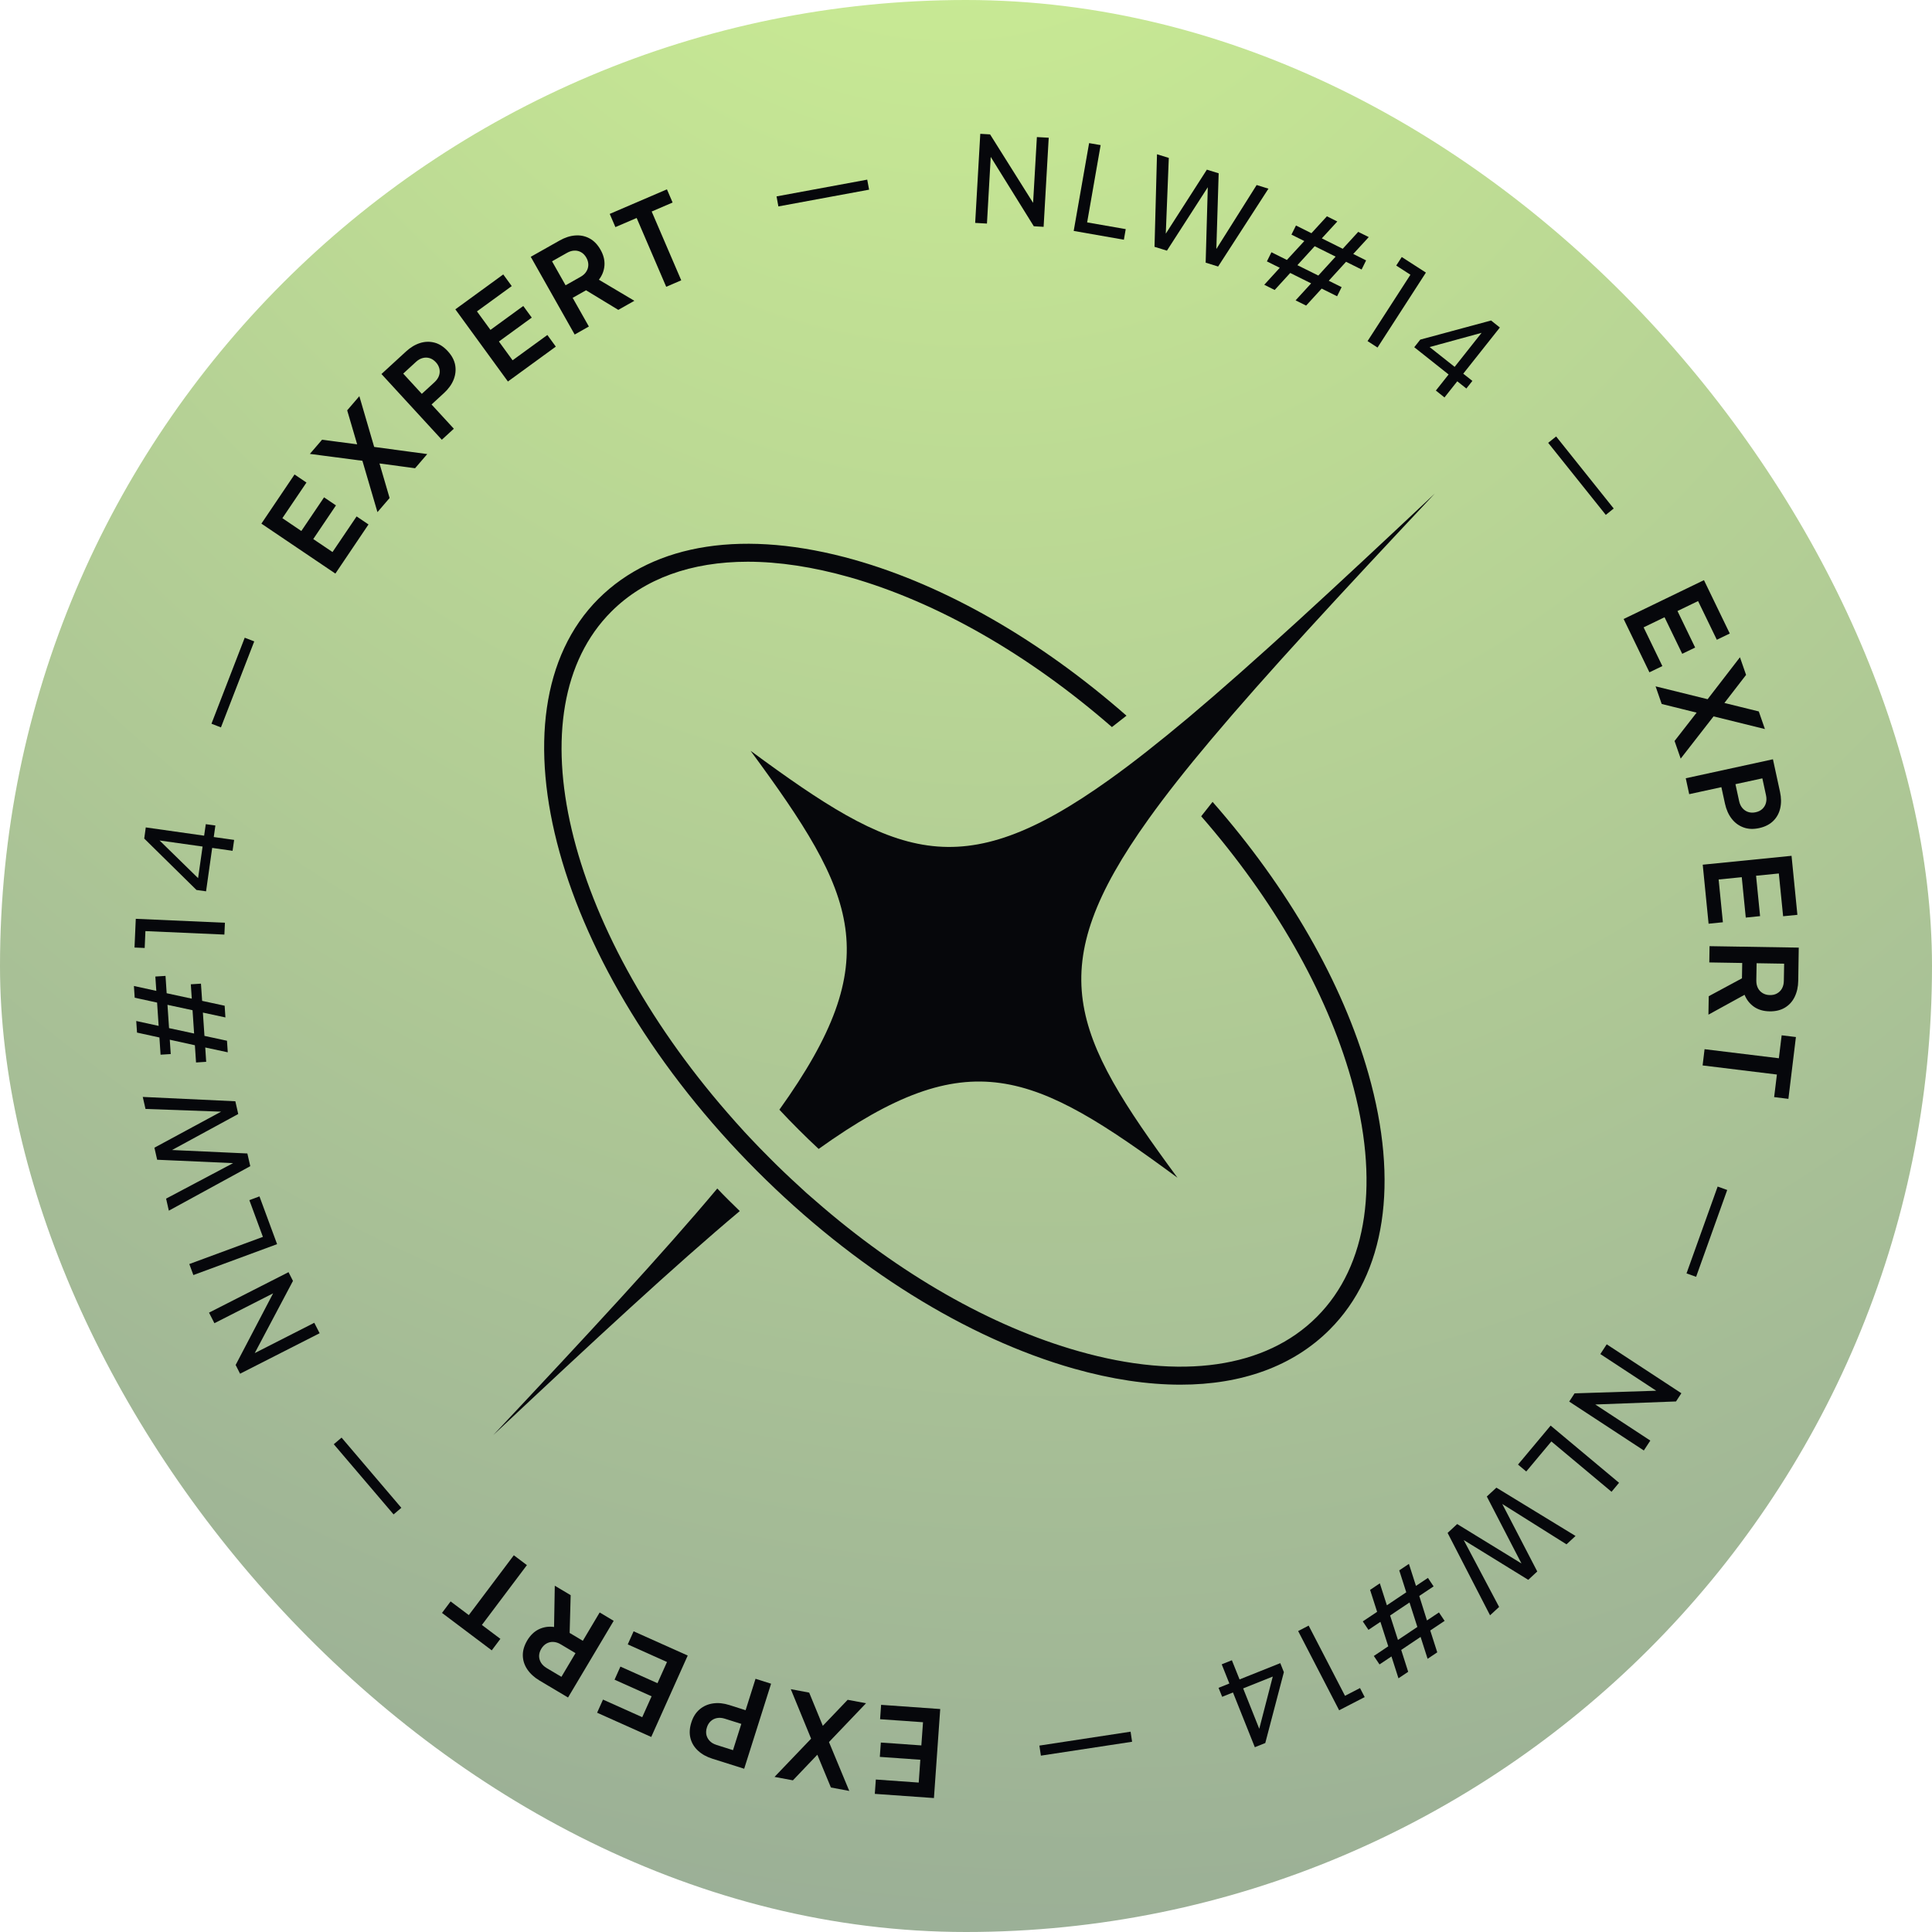 <svg width="64" height="64" viewBox="0 0 64 64" fill="none" xmlns="http://www.w3.org/2000/svg">
<rect width="64" height="64" rx="32" fill="url(#paint0_radial_149_298)"/>
<path d="M19.827 19.834C21.683 17.982 24.69 17.524 28.302 18.544C31.32 19.399 34.466 21.208 37.316 23.708C37.151 23.838 36.989 23.964 36.834 24.085C34.075 21.681 31.044 19.945 28.141 19.12C26.935 18.779 25.803 18.608 24.77 18.608C22.897 18.608 21.345 19.167 20.253 20.258C16.979 23.528 18.738 30.705 24.092 36.856C24.277 37.069 24.462 37.277 24.654 37.487L24.83 37.676C24.942 37.79 25.049 37.909 25.164 38.026C25.278 38.14 25.392 38.258 25.507 38.373C25.665 38.531 25.824 38.69 25.985 38.841C26.058 38.912 26.133 38.983 26.206 39.05L26.716 39.52C26.816 39.608 26.921 39.699 27.022 39.786C29.784 42.197 32.822 43.938 35.732 44.761C39.124 45.724 41.927 45.32 43.62 43.625C45.315 41.932 45.718 39.128 44.758 35.737C43.934 32.833 42.195 29.799 39.791 27.04C39.912 26.885 40.037 26.727 40.168 26.563C42.67 29.412 44.479 32.558 45.332 35.572C46.355 39.183 45.898 42.194 44.045 44.047C42.836 45.256 41.139 45.869 39.107 45.869C38.015 45.869 36.83 45.693 35.57 45.337C32.02 44.329 28.295 42.009 25.082 38.795C18.407 32.118 16.049 23.611 19.828 19.832L19.827 19.834Z" fill="#06070B"/>
<path fill-rule="evenodd" clip-rule="evenodd" d="M24.865 24.873C28.382 29.653 29.392 31.767 25.818 36.76C26.024 36.981 26.236 37.201 26.456 37.42C26.675 37.639 26.894 37.851 27.119 38.06C32.109 34.486 34.229 35.496 39.005 39.013C35.489 34.237 34.478 32.118 38.052 27.126C38.618 26.335 39.302 25.469 40.111 24.509C41.927 22.35 44.368 19.713 47.534 16.345C44.166 19.512 41.529 21.953 39.37 23.769C38.41 24.573 37.544 25.258 36.753 25.823C31.761 29.397 29.643 28.387 24.867 24.873H24.865Z" fill="#06070B"/>
<path fill-rule="evenodd" clip-rule="evenodd" d="M16.337 47.542C19.71 44.375 22.347 41.93 24.506 40.118C24.381 39.997 24.253 39.872 24.129 39.748C24.005 39.623 23.88 39.499 23.761 39.371C21.949 41.533 19.504 44.17 16.337 47.542Z" fill="#06070B"/>
<path d="M32.304 7.384L32.473 4.433L32.798 4.452L34.357 6.934L34.21 6.941L34.348 4.541L34.74 4.562L34.571 7.514L34.246 7.495L32.695 4.998L32.831 4.99L32.694 7.406L32.306 7.384H32.304Z" fill="#06070B"/>
<path d="M35.567 7.653L36.078 4.741L36.46 4.807L36.013 7.367L37.291 7.59L37.23 7.941L35.569 7.65L35.567 7.653Z" fill="#06070B"/>
<path d="M38.245 8.178L38.327 5.11L38.718 5.231L38.611 7.922L38.52 7.893L39.979 5.62L40.37 5.741L40.287 8.439L40.192 8.409L41.628 6.129L42.019 6.25L40.352 8.829L39.939 8.701L40.015 6.012L40.113 6.042L38.656 8.303L38.242 8.175L38.245 8.178Z" fill="#06070B"/>
<path d="M41.88 9.434L42.394 8.871L41.968 8.659L42.118 8.356L42.63 8.611L43.207 7.985L42.781 7.772L42.931 7.47L43.443 7.725L43.956 7.165L44.3 7.337L43.787 7.896L44.48 8.241L44.993 7.681L45.342 7.854L44.828 8.413L45.254 8.626L45.105 8.928L44.59 8.672L44.017 9.3L44.443 9.512L44.293 9.814L43.782 9.56L43.267 10.123L42.918 9.95L43.433 9.387L42.74 9.042L42.225 9.606L41.881 9.434H41.88ZM42.978 8.784L43.671 9.128L44.244 8.501L43.551 8.156L42.978 8.784Z" fill="#06070B"/>
<path d="M45.301 11.301L46.722 9.101L46.252 8.797L46.435 8.514L47.235 9.03L45.632 11.513L45.302 11.299L45.301 11.301Z" fill="#06070B"/>
<path d="M47.563 12.94L47.987 12.405L46.849 11.502L47.049 11.25L49.393 10.617L49.685 10.849L48.472 12.379L48.775 12.618L48.575 12.87L48.274 12.631L47.85 13.166L47.565 12.938L47.563 12.94ZM47.193 11.542L47.235 11.399L48.187 12.153L49.197 10.877L49.267 10.974L47.193 11.542Z" fill="#06070B"/>
<path d="M51.285 14.67L51.549 14.459L53.456 16.845L53.194 17.056L51.286 14.67H51.285Z" fill="#06070B"/>
<path d="M53.784 20.506L56.446 19.218L57.301 20.986L56.872 21.193L56.251 19.911L55.569 20.241L56.154 21.451L55.726 21.658L55.14 20.447L54.447 20.782L55.068 22.065L54.639 22.271L53.784 20.503V20.506Z" fill="#06070B"/>
<path d="M54.843 22.736L56.567 23.162L57.638 21.773L57.841 22.357L56.963 23.494L56.869 23.224L58.262 23.567L58.465 24.151L56.764 23.731L55.675 25.13L55.472 24.546L56.364 23.4L56.458 23.67L55.046 23.32L54.843 22.736Z" fill="#06070B"/>
<path d="M55.843 25.781L58.731 25.152L58.965 26.23C59.008 26.426 59.01 26.609 58.972 26.775C58.934 26.941 58.857 27.082 58.739 27.197C58.622 27.311 58.467 27.39 58.273 27.432C58.081 27.474 57.909 27.466 57.754 27.409C57.6 27.352 57.469 27.257 57.365 27.122C57.26 26.987 57.186 26.822 57.143 26.626L57.023 26.076L55.957 26.308L55.843 25.781ZM57.489 25.976L57.61 26.534C57.63 26.629 57.667 26.708 57.72 26.769C57.773 26.831 57.837 26.874 57.912 26.899C57.988 26.923 58.07 26.926 58.157 26.907C58.248 26.888 58.322 26.851 58.379 26.798C58.436 26.745 58.477 26.679 58.498 26.602C58.52 26.524 58.522 26.437 58.501 26.342L58.38 25.784L57.489 25.977V25.976Z" fill="#06070B"/>
<path d="M56.405 28.644L59.347 28.35L59.541 30.305L59.068 30.352L58.926 28.935L58.172 29.01L58.305 30.348L57.831 30.396L57.698 29.058L56.932 29.134L57.073 30.551L56.599 30.599L56.405 28.644Z" fill="#06070B"/>
<path d="M56.631 31.343L59.586 31.391L59.569 32.489C59.566 32.691 59.526 32.868 59.451 33.022C59.377 33.175 59.269 33.294 59.127 33.38C58.987 33.464 58.818 33.505 58.62 33.502C58.416 33.499 58.244 33.448 58.102 33.35C57.961 33.25 57.857 33.118 57.791 32.954L56.594 33.612L56.604 33.001L57.913 32.296L57.701 32.642L57.713 31.9L56.623 31.882L56.631 31.343ZM58.19 31.908L58.18 32.476C58.179 32.574 58.196 32.658 58.233 32.73C58.27 32.803 58.323 32.858 58.391 32.899C58.459 32.94 58.538 32.962 58.628 32.963C58.72 32.965 58.801 32.947 58.869 32.907C58.937 32.869 58.991 32.815 59.031 32.744C59.07 32.673 59.091 32.589 59.092 32.491L59.102 31.923L58.19 31.908Z" fill="#06070B"/>
<path d="M56.466 34.756L58.927 35.056L59.02 34.296L59.492 34.353L59.243 36.401L58.771 36.343L58.862 35.595L56.401 35.294L56.466 34.755V34.756Z" fill="#06070B"/>
<path d="M56.899 39.306L57.216 39.42L56.186 42.296L55.868 42.183L56.899 39.307V39.306Z" fill="#06070B"/>
<path d="M53.226 44.533L55.698 46.153L55.52 46.425L52.592 46.535L52.659 46.403L54.669 47.721L54.454 48.049L51.982 46.429L52.16 46.157L55.098 46.062L55.037 46.183L53.013 44.855L53.226 44.53V44.533Z" fill="#06070B"/>
<path d="M51.365 47.223L53.633 49.119L53.384 49.417L51.391 47.75L50.559 48.745L50.286 48.516L51.368 47.223H51.365Z" fill="#06070B"/>
<path d="M49.571 49.281L52.192 50.881L51.892 51.158L49.612 49.725L49.681 49.66L50.924 52.057L50.625 52.334L48.327 50.917L48.399 50.849L49.66 53.232L49.36 53.509L47.954 50.78L48.271 50.486L50.563 51.892L50.489 51.963L49.253 49.574L49.57 49.28L49.571 49.281Z" fill="#06070B"/>
<path d="M46.673 51.808L46.906 52.535L47.302 52.27L47.49 52.551L47.015 52.868L47.27 53.679L47.667 53.414L47.855 53.694L47.379 54.012L47.611 54.736L47.291 54.95L47.059 54.225L46.417 54.656L46.648 55.38L46.326 55.596L46.094 54.872L45.698 55.136L45.51 54.856L45.988 54.536L45.728 53.726L45.332 53.991L45.144 53.711L45.619 53.394L45.386 52.667L45.709 52.45L45.942 53.177L46.584 52.747L46.352 52.02L46.672 51.806L46.673 51.808ZM46.692 53.084L46.049 53.515L46.309 54.325L46.952 53.895L46.692 53.084Z" fill="#06070B"/>
<path d="M43.351 53.851L44.555 56.176L45.052 55.919L45.207 56.218L44.361 56.655L43.003 54.031L43.351 53.85V53.851Z" fill="#06070B"/>
<path d="M40.808 54.999L41.062 55.633L42.411 55.094L42.53 55.392L41.914 57.74L41.568 57.879L40.844 56.066L40.486 56.209L40.366 55.911L40.724 55.768L40.471 55.133L40.81 54.997L40.808 54.999ZM42.205 55.371L42.309 55.48L41.181 55.931L41.784 57.442L41.666 57.456L42.205 55.373V55.371Z" fill="#06070B"/>
<path d="M37.452 57.364L37.502 57.698L34.481 58.158L34.431 57.825L37.452 57.364Z" fill="#06070B"/>
<path d="M31.146 56.614L30.938 59.563L28.979 59.424L29.013 58.949L30.434 59.05L30.487 58.294L29.145 58.199L29.179 57.724L30.521 57.819L30.576 57.051L29.154 56.951L29.188 56.475L31.147 56.614H31.146Z" fill="#06070B"/>
<path d="M28.687 56.424L27.461 57.708L28.133 59.327L27.525 59.213L26.975 57.886L27.255 57.939L26.266 58.976L25.657 58.862L26.869 57.596L26.196 55.956L26.805 56.07L27.356 57.412L27.076 57.359L28.08 56.308L28.689 56.422L28.687 56.424Z" fill="#06070B"/>
<path d="M25.543 55.775L24.652 58.592L23.6 58.26C23.408 58.199 23.25 58.112 23.124 57.995C22.997 57.878 22.914 57.742 22.873 57.582C22.832 57.423 22.841 57.25 22.901 57.061C22.959 56.874 23.052 56.729 23.178 56.623C23.305 56.516 23.452 56.452 23.621 56.428C23.789 56.403 23.969 56.421 24.161 56.482L24.699 56.653L25.028 55.612L25.543 55.775ZM24.556 57.106L24.011 56.934C23.917 56.904 23.832 56.898 23.751 56.913C23.672 56.928 23.603 56.962 23.544 57.016C23.486 57.069 23.442 57.14 23.416 57.226C23.388 57.314 23.384 57.396 23.401 57.472C23.419 57.548 23.456 57.615 23.513 57.673C23.57 57.732 23.645 57.776 23.738 57.804L24.282 57.976L24.557 57.106H24.556Z" fill="#06070B"/>
<path d="M22.782 54.841L21.573 57.539L19.78 56.736L19.975 56.301L21.275 56.884L21.585 56.192L20.358 55.642L20.552 55.208L21.78 55.758L22.095 55.056L20.795 54.473L20.989 54.039L22.782 54.842V54.841Z" fill="#06070B"/>
<path d="M20.329 53.692L18.817 56.232L17.872 55.67C17.699 55.566 17.566 55.445 17.469 55.303C17.374 55.162 17.323 55.009 17.319 54.845C17.315 54.68 17.364 54.514 17.465 54.342C17.57 54.167 17.699 54.043 17.856 53.969C18.012 53.896 18.178 53.871 18.354 53.896L18.378 52.529L18.904 52.842L18.864 54.329L18.67 53.974L19.307 54.353L19.865 53.415L20.329 53.692ZM19.064 54.762L18.577 54.472C18.493 54.421 18.411 54.395 18.329 54.391C18.248 54.387 18.173 54.405 18.103 54.444C18.034 54.483 17.977 54.541 17.93 54.619C17.883 54.698 17.86 54.777 17.858 54.856C17.858 54.933 17.879 55.008 17.921 55.078C17.963 55.147 18.026 55.207 18.11 55.257L18.598 55.547L19.064 54.763V54.762Z" fill="#06070B"/>
<path d="M17.454 51.847L15.963 53.829L16.576 54.289L16.29 54.67L14.642 53.43L14.927 53.049L15.53 53.502L17.021 51.52L17.455 51.847H17.454Z" fill="#06070B"/>
<path d="M13.295 49.948L13.038 50.167L11.057 47.842L11.315 47.623L13.295 49.948Z" fill="#06070B"/>
<path d="M10.588 44.165L7.953 45.506L7.806 45.216L9.165 42.619L9.245 42.743L7.103 43.833L6.924 43.483L9.558 42.142L9.705 42.432L8.329 45.03L8.254 44.917L10.411 43.819L10.588 44.165Z" fill="#06070B"/>
<path d="M9.179 41.214L6.406 42.238L6.271 41.873L8.709 40.973L8.26 39.756L8.595 39.632L9.179 41.214Z" fill="#06070B"/>
<path d="M8.287 38.633L5.593 40.105L5.502 39.706L7.883 38.445L7.904 38.538L5.206 38.418L5.115 38.019L7.491 36.735L7.512 36.832L4.82 36.735L4.729 36.337L7.796 36.481L7.892 36.903L5.53 38.188L5.507 38.087L8.194 38.21L8.291 38.632L8.287 38.633Z" fill="#06070B"/>
<path d="M7.545 34.859L6.799 34.699L6.83 35.174L6.494 35.196L6.456 34.625L5.624 34.442L5.656 34.917L5.319 34.938L5.281 34.368L4.539 34.206L4.513 33.822L5.255 33.984L5.204 33.212L4.462 33.05L4.436 32.662L5.178 32.824L5.146 32.349L5.483 32.328L5.521 32.902L6.353 33.082L6.321 32.606L6.657 32.585L6.696 33.155L7.442 33.316L7.467 33.704L6.721 33.543L6.773 34.315L7.519 34.476L7.545 34.859ZM6.43 34.237L6.378 33.465L5.548 33.286L5.6 34.058L6.432 34.237H6.43Z" fill="#06070B"/>
<path d="M7.433 30.959L4.817 30.844L4.793 31.403L4.456 31.388L4.498 30.437L7.451 30.567L7.433 30.959Z" fill="#06070B"/>
<path d="M7.704 28.184L7.029 28.088L6.826 29.526L6.508 29.481L4.778 27.778L4.829 27.409L6.762 27.683L6.817 27.302L7.135 27.346L7.081 27.728L7.756 27.823L7.704 28.185V28.184ZM6.686 29.21L6.54 29.245L6.711 28.043L5.1 27.816L5.148 27.707L6.686 29.211V29.21Z" fill="#06070B"/>
<path d="M7.319 24.096L7.005 23.974L8.107 21.125L8.422 21.247L7.319 24.096Z" fill="#06070B"/>
<path d="M11.109 19L8.659 17.346L9.757 15.718L10.152 15.985L9.354 17.165L9.982 17.59L10.735 16.475L11.129 16.742L10.377 17.857L11.015 18.287L11.813 17.107L12.207 17.373L11.109 19.002V19Z" fill="#06070B"/>
<path d="M12.504 16.966L12.005 15.264L10.265 15.036L10.668 14.567L12.092 14.753L11.905 14.97L11.501 13.593L11.904 13.124L12.395 14.805L14.153 15.042L13.75 15.511L12.311 15.318L12.498 15.102L12.906 16.497L12.503 16.966H12.504Z" fill="#06070B"/>
<path d="M14.636 14.567L12.636 12.39L13.449 11.644C13.597 11.508 13.753 11.414 13.916 11.363C14.079 11.312 14.24 11.309 14.398 11.351C14.556 11.393 14.703 11.489 14.836 11.636C14.968 11.78 15.049 11.932 15.079 12.096C15.107 12.258 15.089 12.418 15.027 12.576C14.964 12.734 14.858 12.881 14.711 13.017L14.296 13.399L15.034 14.202L14.636 14.567ZM13.973 13.047L14.394 12.661C14.466 12.594 14.515 12.523 14.542 12.447C14.569 12.371 14.573 12.293 14.556 12.216C14.538 12.138 14.5 12.066 14.439 12.001C14.376 11.932 14.308 11.887 14.233 11.864C14.158 11.841 14.082 11.84 14.003 11.86C13.924 11.881 13.849 11.923 13.777 11.99L13.357 12.376L13.975 13.049L13.973 13.047Z" fill="#06070B"/>
<path d="M16.824 12.636L15.084 10.247L16.671 9.091L16.952 9.477L15.8 10.315L16.247 10.928L17.334 10.136L17.615 10.521L16.527 11.313L16.98 11.935L18.132 11.097L18.412 11.482L16.825 12.638L16.824 12.636Z" fill="#06070B"/>
<path d="M19.036 11.08L17.582 8.507L18.539 7.967C18.715 7.868 18.886 7.812 19.058 7.8C19.228 7.787 19.386 7.82 19.53 7.898C19.674 7.975 19.795 8.1 19.893 8.273C19.994 8.45 20.036 8.624 20.023 8.797C20.009 8.969 19.948 9.125 19.839 9.266L21.014 9.964L20.482 10.265L19.211 9.493L19.617 9.501L18.97 9.866L19.507 10.816L19.037 11.082L19.036 11.08ZM18.735 9.451L19.229 9.172C19.315 9.124 19.379 9.066 19.422 8.996C19.466 8.928 19.488 8.853 19.489 8.774C19.489 8.695 19.469 8.616 19.424 8.537C19.379 8.457 19.322 8.397 19.254 8.358C19.186 8.318 19.112 8.299 19.03 8.302C18.949 8.303 18.866 8.329 18.781 8.377L18.287 8.656L18.736 9.451H18.735Z" fill="#06070B"/>
<path d="M22.069 9.5L21.09 7.221L20.386 7.523L20.198 7.086L22.093 6.272L22.281 6.709L21.588 7.007L22.567 9.286L22.067 9.501L22.069 9.5Z" fill="#06070B"/>
<path d="M25.785 6.838L25.724 6.506L28.728 5.951L28.79 6.283L25.785 6.838Z" fill="#06070B"/>
<defs>
<radialGradient id="paint0_radial_149_298" cx="0" cy="0" r="1" gradientUnits="userSpaceOnUse" gradientTransform="translate(31.9 -12.74) rotate(81.802) scale(107.633 95.466)">
<stop stop-color="#D1F593"/>
<stop offset="1" stop-color="#859398"/>
</radialGradient>
</defs>
</svg>
